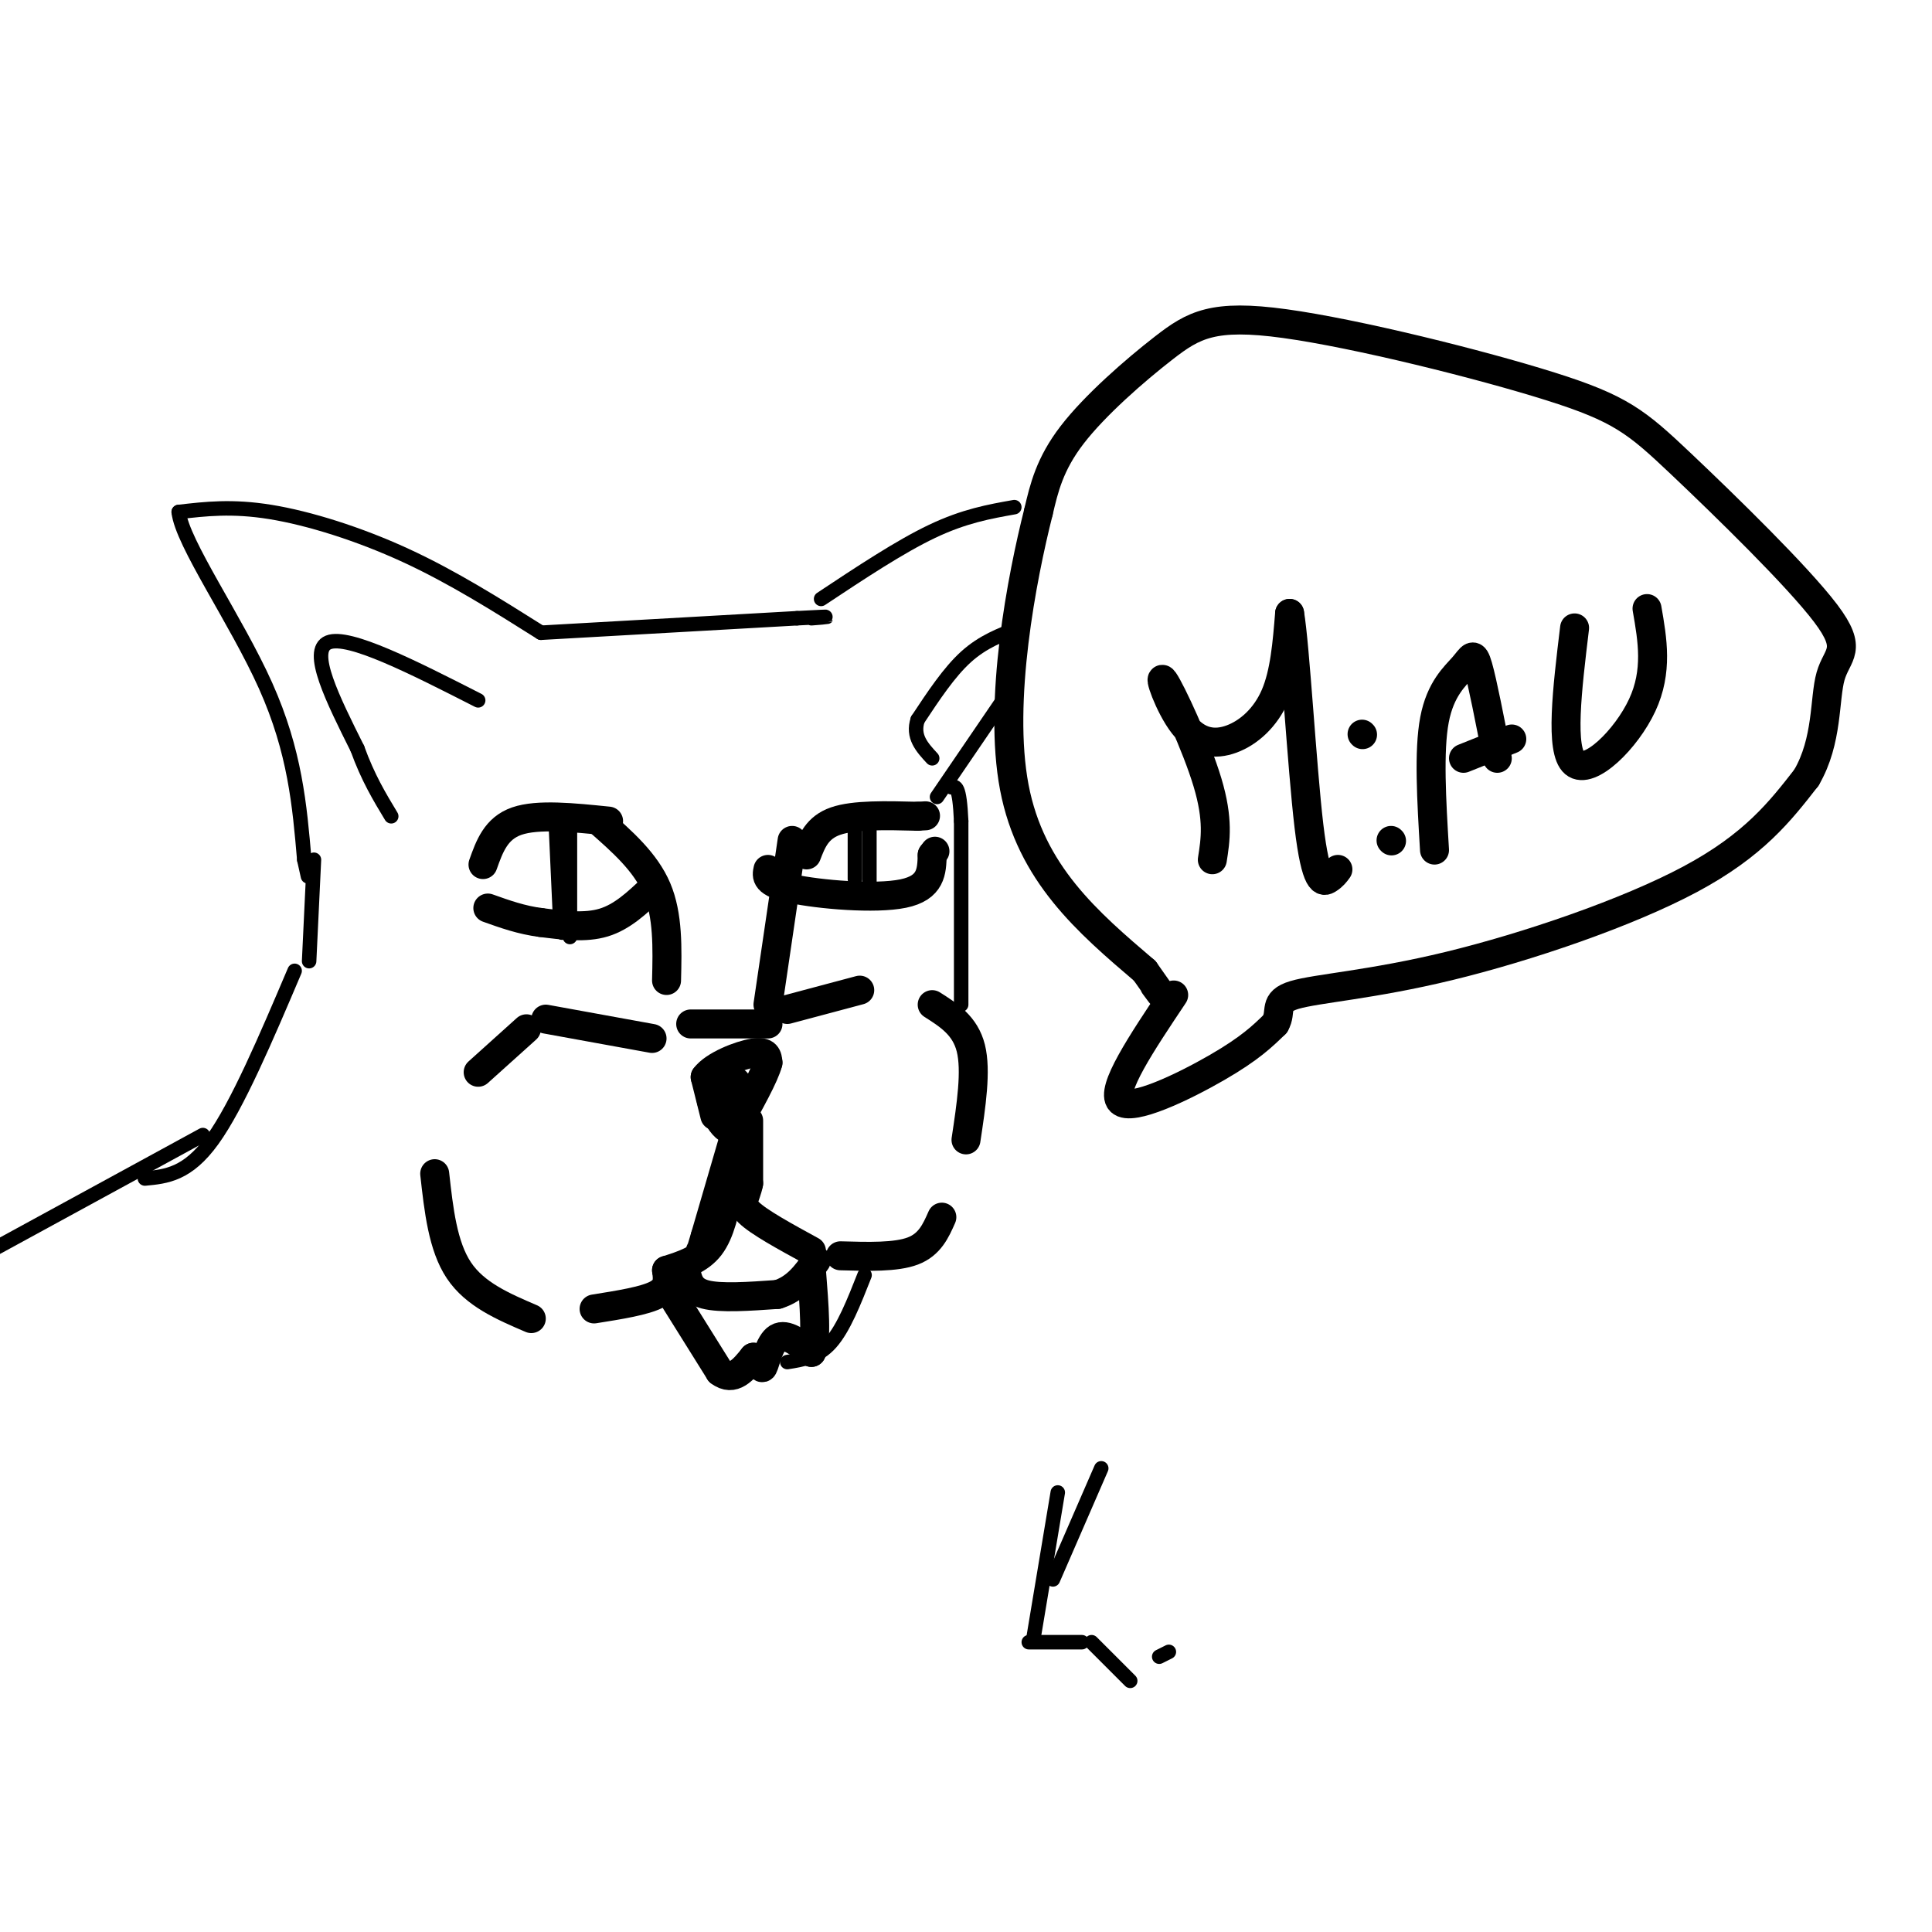<svg viewBox='0 0 400 400' version='1.1' xmlns='http://www.w3.org/2000/svg' xmlns:xlink='http://www.w3.org/1999/xlink'><g fill='none' stroke='#000000' stroke-width='6' stroke-linecap='round' stroke-linejoin='round'><path d='M148,231c0.000,0.000 -2.000,-8.000 -2,-8'/><path d='M146,223c1.778,-2.444 7.222,-4.556 10,-5c2.778,-0.444 2.889,0.778 3,2'/><path d='M159,220c-0.667,2.667 -3.833,8.333 -7,14'/><path d='M152,234c-2.422,0.489 -4.978,-5.289 -5,-8c-0.022,-2.711 2.489,-2.356 5,-2'/><path d='M152,224c0.833,-0.167 0.417,0.417 0,1'/><path d='M152,225c0.167,2.333 0.583,7.667 1,13'/><path d='M153,232c0.000,0.000 -7.000,24.000 -7,24'/><path d='M146,256c-1.333,4.500 -1.167,3.750 -1,3'/><path d='M155,232c0.000,0.000 0.000,13.000 0,13'/><path d='M155,245c-0.578,3.000 -2.022,4.000 0,6c2.022,2.000 7.511,5.000 13,8'/><path d='M151,246c-0.917,4.583 -1.833,9.167 -4,12c-2.167,2.833 -5.583,3.917 -9,5'/><path d='M142,263c0.417,2.083 0.833,4.167 4,5c3.167,0.833 9.083,0.417 15,0'/><path d='M161,268c3.833,-1.167 5.917,-4.083 8,-7'/><path d='M139,268c0.000,0.000 10.000,16.000 10,16'/><path d='M149,284c2.833,2.167 4.917,-0.417 7,-3'/><path d='M156,281c1.440,0.381 1.542,2.833 2,2c0.458,-0.833 1.274,-4.952 3,-6c1.726,-1.048 4.363,0.976 7,3'/><path d='M168,280c1.167,-2.333 0.583,-9.667 0,-17'/><path d='M163,209c0.000,0.000 15.000,-4.000 15,-4'/><path d='M159,212c0.000,0.000 -16.000,0.000 -16,0'/><path d='M135,215c0.000,0.000 -22.000,-4.000 -22,-4'/><path d='M109,213c0.000,0.000 -10.000,9.000 -10,9'/><path d='M90,243c0.833,7.500 1.667,15.000 5,20c3.333,5.000 9.167,7.500 15,10'/><path d='M123,271c5.250,-0.833 10.500,-1.667 13,-3c2.500,-1.333 2.250,-3.167 2,-5'/><path d='M193,208c3.417,2.167 6.833,4.333 8,9c1.167,4.667 0.083,11.833 -1,19'/><path d='M195,252c-1.250,2.833 -2.500,5.667 -6,7c-3.500,1.333 -9.250,1.167 -15,1'/><path d='M251,178c0.655,-4.147 1.309,-8.295 -1,-16c-2.309,-7.705 -7.583,-18.968 -9,-21c-1.417,-2.032 1.022,5.167 4,9c2.978,3.833 6.494,4.301 10,3c3.506,-1.301 7.002,-4.372 9,-9c1.998,-4.628 2.499,-10.814 3,-17'/><path d='M267,127c1.155,6.643 2.542,31.750 4,44c1.458,12.250 2.988,11.643 4,11c1.012,-0.643 1.506,-1.321 2,-2'/><path d='M282,152c0.000,0.000 0.100,0.100 0.1,0.1'/><path d='M288,174c0.000,0.000 0.100,0.100 0.1,0.1'/><path d='M297,176c-0.613,-10.280 -1.226,-20.560 0,-27c1.226,-6.440 4.292,-9.042 6,-11c1.708,-1.958 2.060,-3.274 3,0c0.940,3.274 2.470,11.137 4,19'/><path d='M303,157c0.000,0.000 10.000,-4.000 10,-4'/><path d='M326,130c-1.533,12.711 -3.067,25.422 0,28c3.067,2.578 10.733,-4.978 14,-12c3.267,-7.022 2.133,-13.511 1,-20'/><path d='M159,208c0.000,0.000 5.000,-34.000 5,-34'/><path d='M138,203c0.167,-6.750 0.333,-13.500 -2,-19c-2.333,-5.500 -7.167,-9.750 -12,-14'/><path d='M135,184c-3.083,2.917 -6.167,5.833 -10,7c-3.833,1.167 -8.417,0.583 -13,0'/><path d='M112,191c-4.000,-0.500 -7.500,-1.750 -11,-3'/><path d='M126,170c-7.333,-0.750 -14.667,-1.500 -19,0c-4.333,1.500 -5.667,5.250 -7,9'/><path d='M167,177c1.083,-2.833 2.167,-5.667 6,-7c3.833,-1.333 10.417,-1.167 17,-1'/><path d='M190,169c2.833,-0.167 1.417,-0.083 0,0'/><path d='M159,180c-0.311,1.400 -0.622,2.800 5,4c5.622,1.200 17.178,2.200 23,1c5.822,-1.200 5.911,-4.600 6,-8'/><path d='M193,177c1.000,-1.333 0.500,-0.667 0,0'/><path d='M243,206c-6.600,9.867 -13.200,19.733 -11,22c2.200,2.267 13.200,-3.067 20,-7c6.800,-3.933 9.400,-6.467 12,-9'/><path d='M264,212c1.544,-2.608 -0.596,-4.627 4,-6c4.596,-1.373 15.930,-2.100 32,-6c16.070,-3.900 36.877,-10.971 50,-18c13.123,-7.029 18.561,-14.014 24,-21'/><path d='M374,161c4.478,-7.666 3.673,-16.331 5,-21c1.327,-4.669 4.787,-5.341 -1,-13c-5.787,-7.659 -20.820,-22.306 -30,-31c-9.180,-8.694 -12.507,-11.435 -27,-16c-14.493,-4.565 -40.153,-10.956 -55,-13c-14.847,-2.044 -18.882,0.257 -25,5c-6.118,4.743 -14.319,11.926 -19,18c-4.681,6.074 -5.840,11.037 -7,16'/><path d='M215,106c-3.400,13.467 -8.400,39.133 -5,57c3.400,17.867 15.200,27.933 27,38'/><path d='M237,201c4.833,6.833 3.417,4.917 2,3'/></g>
<g fill='none' stroke='#000000' stroke-width='3' stroke-linecap='round' stroke-linejoin='round'><path d='M115,169c0.000,0.000 1.000,22.000 1,22'/><path d='M116,191c0.333,3.667 0.667,1.833 1,0'/><path d='M118,171c0.000,0.000 0.000,23.000 0,23'/><path d='M177,170c0.000,0.000 0.000,12.000 0,12'/><path d='M180,170c0.000,0.000 0.000,15.000 0,15'/><path d='M199,208c0.000,0.000 0.000,-38.000 0,-38'/><path d='M199,170c-0.333,-7.500 -1.167,-7.250 -2,-7'/><path d='M170,124c8.167,-5.417 16.333,-10.833 23,-14c6.667,-3.167 11.833,-4.083 17,-5'/><path d='M194,165c0.000,0.000 15.000,-22.000 15,-22'/><path d='M112,131c-9.133,-5.756 -18.267,-11.511 -28,-16c-9.733,-4.489 -20.067,-7.711 -28,-9c-7.933,-1.289 -13.467,-0.644 -19,0'/><path d='M37,106c0.689,6.400 11.911,22.400 18,36c6.089,13.600 7.044,24.800 8,36'/><path d='M63,178c1.333,6.000 0.667,3.000 0,0'/><path d='M99,145c-13.417,-6.833 -26.833,-13.667 -31,-12c-4.167,1.667 0.917,11.833 6,22'/><path d='M74,155c2.167,6.000 4.583,10.000 7,14'/><path d='M65,178c0.000,0.000 -1.000,21.000 -1,21'/><path d='M112,131c0.000,0.000 53.000,-3.000 53,-3'/><path d='M165,128c9.333,-0.500 6.167,-0.250 3,0'/><path d='M211,130c-3.750,1.417 -7.500,2.833 -11,6c-3.500,3.167 -6.750,8.083 -10,13'/><path d='M190,149c-1.167,3.500 0.917,5.750 3,8'/><path d='M61,201c-5.917,13.917 -11.833,27.833 -17,35c-5.167,7.167 -9.583,7.583 -14,8'/><path d='M42,235c0.000,0.000 -44.000,24.000 -44,24'/><path d='M179,264c-2.167,5.500 -4.333,11.000 -7,14c-2.667,3.000 -5.833,3.500 -9,4'/><path d='M228,304c0.000,0.000 -10.000,23.000 -10,23'/><path d='M219,309c0.000,0.000 -5.000,30.000 -5,30'/><path d='M213,340c0.000,0.000 11.000,0.000 11,0'/><path d='M226,340c0.000,0.000 8.000,8.000 8,8'/><path d='M240,343c0.000,0.000 2.000,-1.000 2,-1'/></g>
</svg>